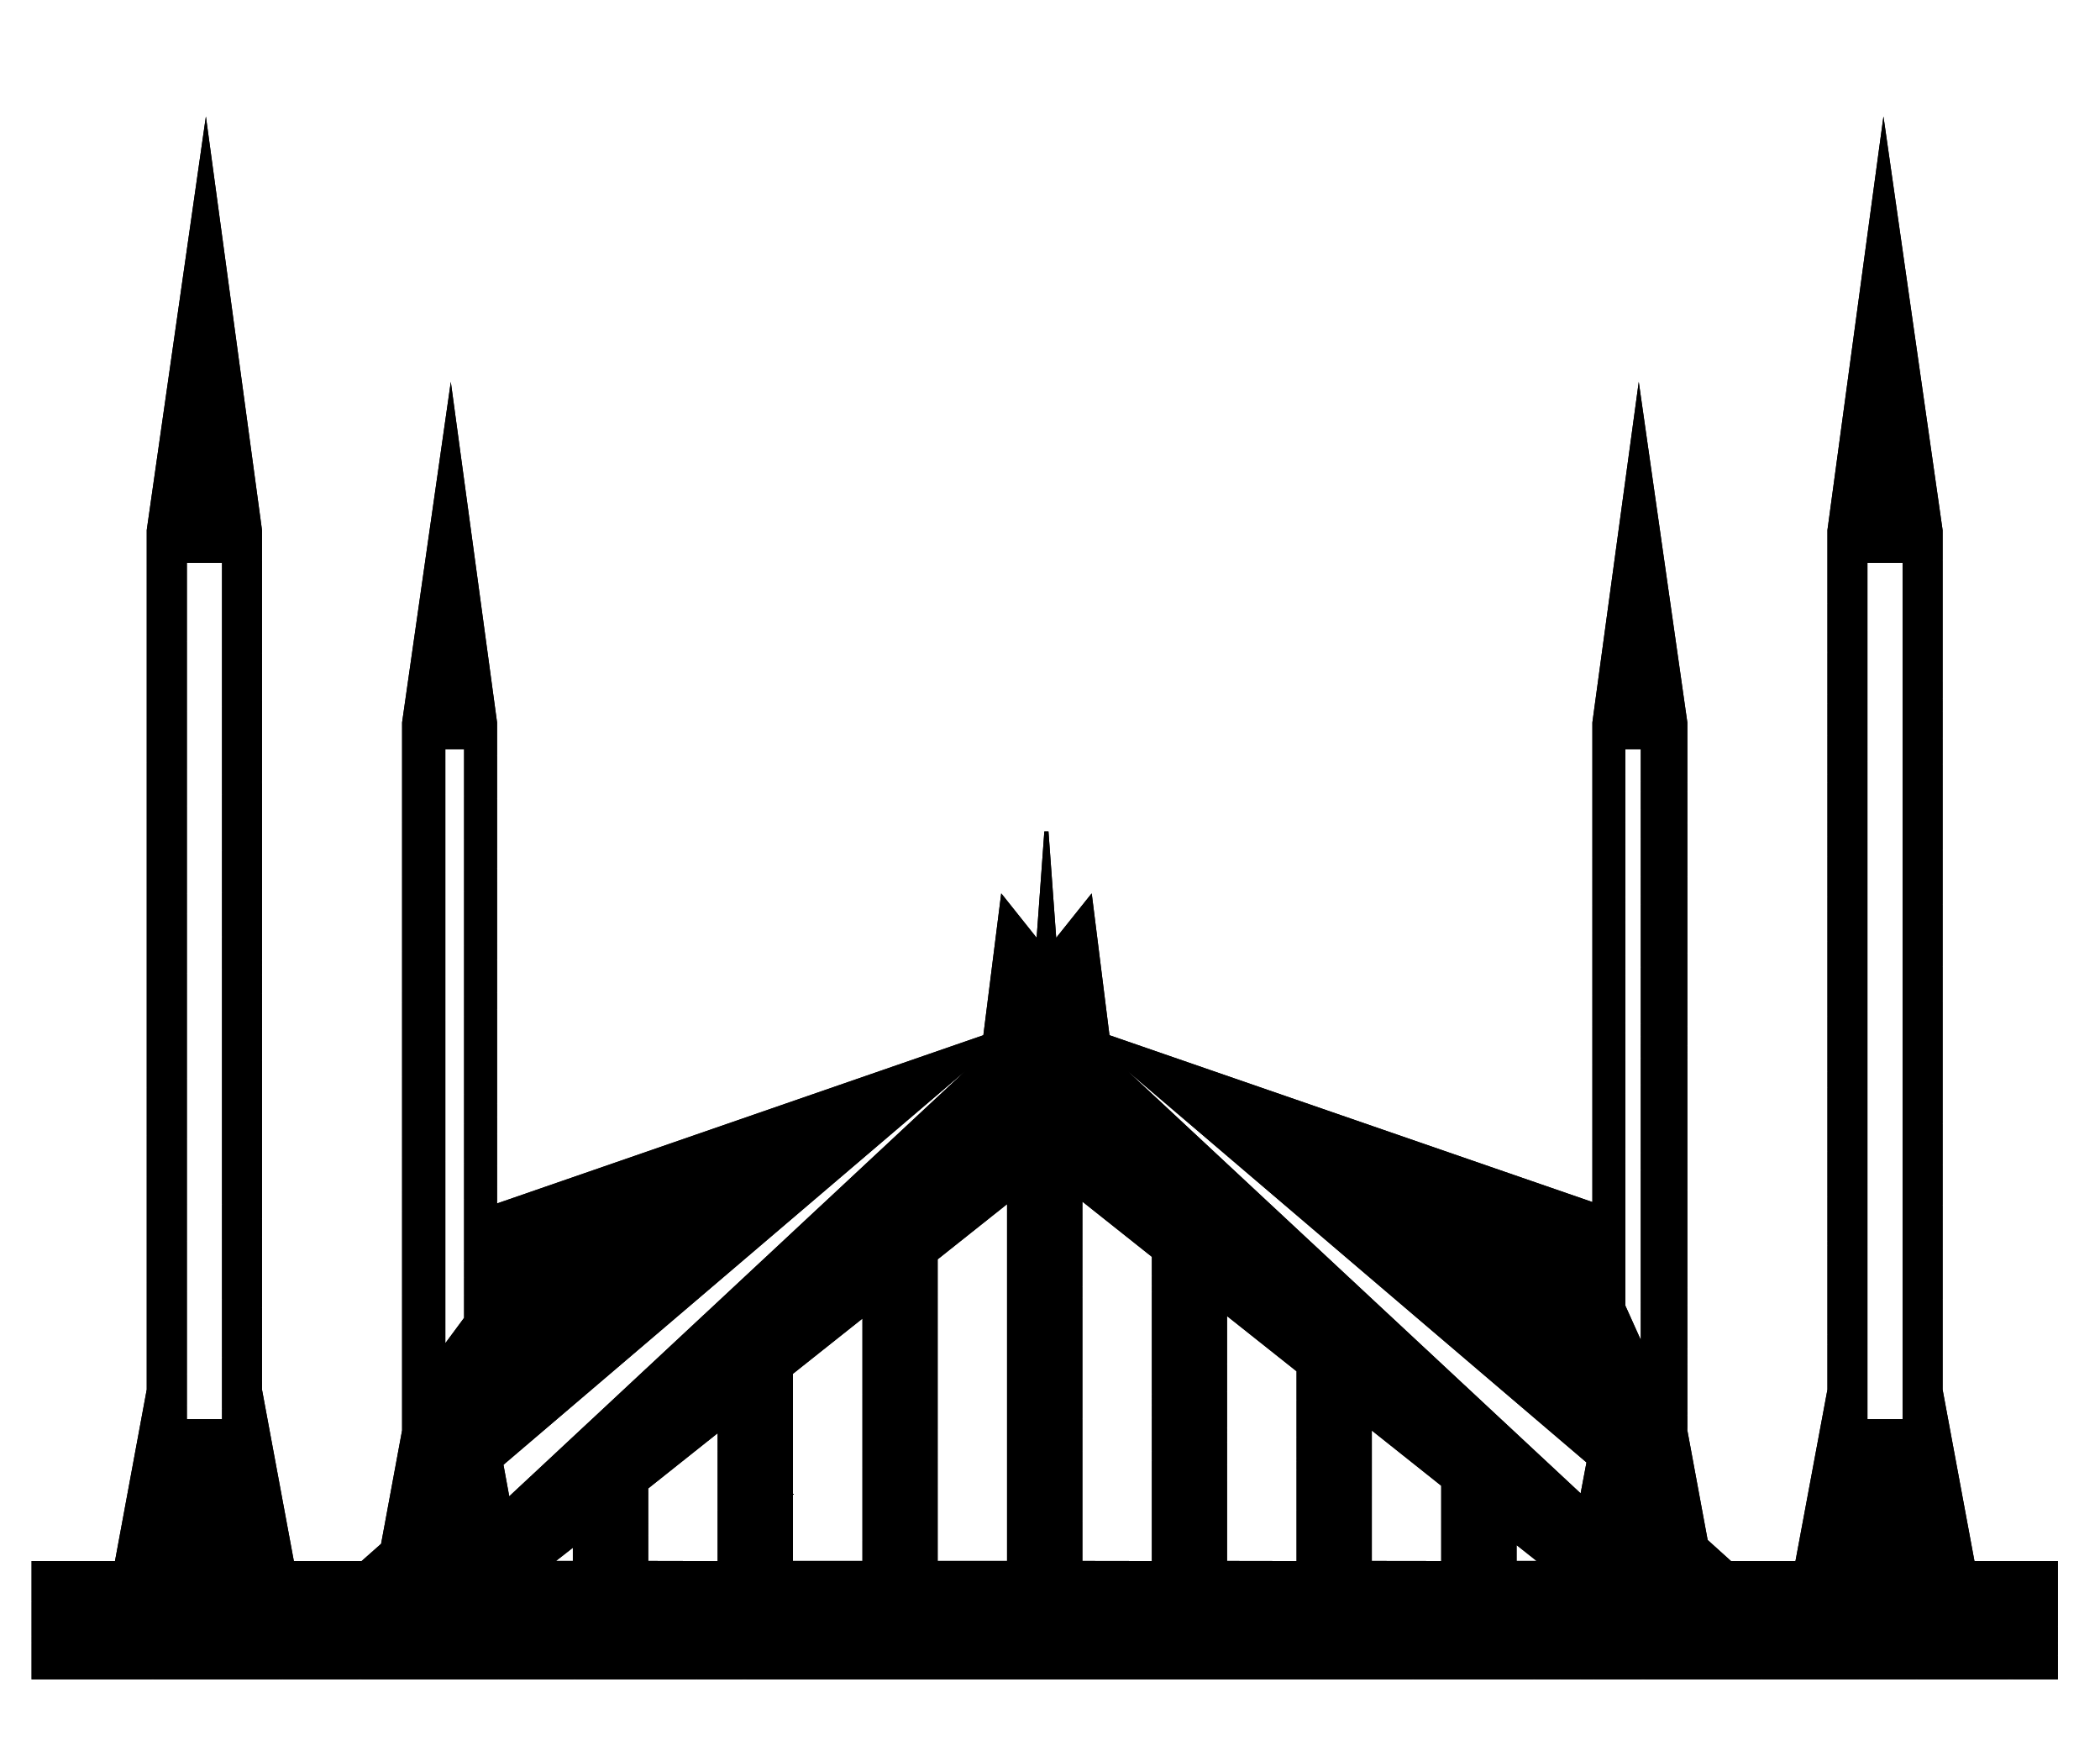 <svg xmlns="http://www.w3.org/2000/svg" xmlns:xlink="http://www.w3.org/1999/xlink" viewBox="0 0 2031.54 1703.38"><defs><style>.cls-1{clip-path:url(#clip-path);}.cls-2{fill-rule:evenodd;}</style><clipPath id="clip-path" transform="translate(30.56 112.62)"><path d="M1879.52,1397.23l-30.81-165.86V400.05L1791.49,0l-54.18,400.05v831.32l-30.93,165.86H1644l-22.59-20.41-19.63-106V586.13l-47-329.39-44.87,329.39V1050L1042.73,888.64l-17.18-137.22-34.35,43-7.47-102.86h-4l-7.46,102.86-34.25-43L920.74,888.64,450.3,1051.35V586.13L405.55,256.74,358.43,586.13v684.69l-20.31,109.74-18.85,16.67H253.71l-30.82-165.86V400.05L168.62,0,111.4,400.05v831.32L80.68,1397.23H0v114.45H1960.22V1397.23ZM184.22,1260h-34V431.66h34Zm234.18-98-18.15,24.54V612.05H418.4Zm38.08,142.12L903.55,923,462.08,1334.61Zm50.85,93,16.29-12.75v12.75Zm89.21,0V1327l67.14-53.41v123.68Zm140,0v-181l67.23-53.4v234.38Zm140,0v-291.7l67.14-53.37v345.07Zm140,0V1049.59l67.22,53.41v294.23Zm139.94,0V1160.31l67.25,53.39v183.53Zm140.06,0V1271l67.13,53.39v72.82Zm140.06,0v-15.31l19.33,15.31Zm61.94-65.36L1059.89,923l444.31,378.85Zm58.2-148.4-14.93-33.17V612.05h14.93ZM1810,1260H1776V431.66H1810Z"></path></clipPath></defs><g id="Layer_2" data-name="Layer 2"><g id="_203" data-name="203"><path d="M1879.52,1397.23l-30.81-165.86V400.05L1791.49,0l-54.18,400.05v831.32l-30.93,165.86H1644l-22.59-20.41-19.63-106V586.13l-47-329.39-44.87,329.39V1050L1042.73,888.64l-17.18-137.22-34.35,43-7.47-102.86h-4l-7.46,102.86-34.25-43L920.74,888.64,450.3,1051.35V586.13L405.55,256.74,358.43,586.13v684.69l-20.31,109.74-18.85,16.67H253.71l-30.82-165.86V400.05L168.62,0,111.4,400.05v831.32L80.68,1397.23H0v114.45H1960.22V1397.23ZM184.22,1260h-34V431.66h34Zm234.18-98-18.15,24.54V612.05H418.4Zm38.08,142.12L903.55,923,462.08,1334.61Zm50.85,93,16.29-12.75v12.75Zm89.21,0V1327l67.14-53.41v123.68Zm140,0v-181l67.23-53.4v234.38Zm140,0v-291.7l67.14-53.37v345.07Zm140,0V1049.59l67.22,53.41v294.23Zm139.94,0V1160.31l67.25,53.39v183.53Zm140.06,0V1271l67.13,53.39v72.82Zm140.06,0v-15.31l19.33,15.31Zm61.94-65.36L1059.89,923l444.31,378.85Zm58.2-148.4-14.93-33.17V612.05h14.93ZM1810,1260H1776V431.66H1810Z" transform="translate(30.56 112.62)"></path><g class="cls-1"><polygon class="cls-2" points="1571.26 1703.38 1833.09 1703.38 1629.43 1673.45 1571.26 1703.38"></polygon><polygon class="cls-2" points="1833.09 1703.38 2031.54 1703.38 2010.34 1683.44 1833.09 1703.38"></polygon><polygon class="cls-2" points="1309.4 1703.38 1396.68 1703.38 1333.2 1663.5 1309.4 1703.38"></polygon><polygon class="cls-2" points="1309.4 1703.38 1333.2 1663.5 1312.01 1653.52 1309.4 1703.38"></polygon><polygon class="cls-2" points="523.79 1703.38 785.63 1703.38 655.96 1653.52 523.79 1703.38"></polygon><polygon class="cls-2" points="785.63 1703.38 782.93 1693.43 655.96 1653.52 785.63 1703.38"></polygon><polygon class="cls-2" points="261.84 1703.38 523.79 1703.38 486.69 1643.53 261.84 1703.38"></polygon><polygon class="cls-2" points="1629.43 1673.45 1833.09 1703.38 1714.12 1643.53 1629.43 1673.45"></polygon><polygon class="cls-2" points="1833.09 1703.38 1798.7 1643.53 1714.12 1643.53 1833.09 1703.38"></polygon><polygon class="cls-2" points="785.63 1703.38 1047.46 1703.38 782.93 1693.43 785.63 1703.38"></polygon><polygon class="cls-2" points="655.96 1653.52 782.93 1693.43 719.44 1623.59 655.96 1653.52"></polygon><polygon class="cls-2" points="0 1703.38 232.75 1703.38 148.07 1623.59 0 1703.38"></polygon><polygon class="cls-2" points="1833.09 1703.38 2010.34 1683.44 1946.87 1623.59 1833.09 1703.38"></polygon><polygon class="cls-2" points="1798.7 1643.53 1833.09 1703.38 1946.87 1623.59 1798.7 1643.53"></polygon><polygon class="cls-2" points="523.79 1703.38 655.96 1653.52 486.69 1643.53 523.79 1703.38"></polygon><polygon class="cls-2" points="1798.7 1643.53 1946.87 1623.59 1883.38 1613.6 1798.7 1643.53"></polygon><polygon class="cls-2" points="232.75 1703.38 261.84 1703.38 275.04 1613.6 232.75 1703.38"></polygon><polygon class="cls-2" points="148.07 1623.59 232.75 1703.38 275.04 1613.6 148.07 1623.59"></polygon><polygon class="cls-2" points="261.84 1703.38 486.69 1643.53 275.04 1613.6 261.84 1703.38"></polygon><polygon class="cls-2" points="1396.68 1703.38 1571.26 1703.38 1523.66 1613.6 1396.68 1703.38"></polygon><polygon class="cls-2" points="1333.2 1663.5 1396.68 1703.38 1523.66 1613.6 1333.2 1663.5"></polygon><polygon class="cls-2" points="1571.26 1703.38 1629.43 1673.45 1523.66 1613.6 1571.26 1703.38"></polygon><polygon class="cls-2" points="1047.46 1703.38 1309.4 1703.38 1312.01 1653.52 1047.46 1703.38"></polygon><polygon class="cls-2" points="1946.87 1623.59 2010.34 1683.44 2031.54 1579.95 1946.87 1623.59"></polygon><polygon class="cls-2" points="0 1703.38 148.07 1623.59 0 1579.95 0 1703.38"></polygon><polygon class="cls-2" points="148.07 1623.59 275.04 1613.6 148.07 1593.65 148.07 1623.59"></polygon><polygon class="cls-2" points="1629.43 1673.45 1714.12 1643.53 1523.66 1613.6 1629.43 1673.45"></polygon><polygon class="cls-2" points="1312.01 1653.52 1333.2 1663.5 1460.17 1573.71 1312.01 1653.52"></polygon><polygon class="cls-2" points="1333.2 1663.5 1523.66 1613.6 1460.17 1573.71 1333.2 1663.5"></polygon><polygon class="cls-2" points="698.34 1583.67 719.44 1623.59 719.44 1573.71 698.34 1583.67"></polygon><polygon class="cls-2" points="148.07 1623.59 148.07 1593.65 0 1579.95 148.07 1623.59"></polygon><polygon class="cls-2" points="655.96 1653.52 719.44 1623.59 698.34 1583.67 655.96 1653.52"></polygon><polygon class="cls-2" points="1714.12 1643.53 1798.7 1643.53 1798.7 1563.73 1714.12 1643.53"></polygon><polygon class="cls-2" points="1798.7 1643.53 1883.38 1613.6 1798.7 1563.73 1798.7 1643.53"></polygon><polygon class="cls-2" points="148.07 1593.65 275.04 1613.6 275.04 1573.71 148.07 1593.65"></polygon><polygon class="cls-2" points="1047.46 1703.38 1312.01 1653.52 1163.84 1553.75 1047.46 1703.38"></polygon><polygon class="cls-2" points="275.04 1613.6 486.69 1643.53 465.5 1553.75 275.04 1613.6"></polygon><polygon class="cls-2" points="1460.17 1573.71 1523.66 1613.6 1502.46 1553.75 1460.17 1573.71"></polygon><polygon class="cls-2" points="486.69 1643.53 655.96 1653.52 698.34 1583.67 486.69 1643.53"></polygon><polygon class="cls-2" points="1798.7 1563.73 1883.38 1613.6 1819.89 1543.8 1798.7 1563.73"></polygon><polygon class="cls-2" points="275.04 1573.71 275.04 1613.6 465.5 1553.75 275.04 1573.71"></polygon><polygon class="cls-2" points="486.69 1643.53 698.34 1583.67 465.5 1553.75 486.69 1643.53"></polygon><polygon class="cls-2" points="0 1579.95 148.07 1593.65 0 1563.73 0 1579.95"></polygon><polygon class="cls-2" points="1883.38 1613.6 1946.87 1623.59 2031.54 1579.95 1883.38 1613.6"></polygon><polygon class="cls-2" points="2010.34 1683.44 2031.54 1703.38 2031.54 1579.95 2010.34 1683.44"></polygon><polygon class="cls-2" points="782.93 1693.43 1047.46 1703.38 719.44 1623.59 782.93 1693.43"></polygon><polygon class="cls-2" points="1460.17 1573.71 1502.46 1553.75 1460.17 1523.81 1460.17 1573.71"></polygon><polygon class="cls-2" points="1798.7 1563.73 1714.12 1513.87 1650.63 1513.87 1798.7 1563.73"></polygon><polygon class="cls-2" points="1502.46 1553.75 1523.66 1613.6 1650.63 1513.87 1502.46 1553.75"></polygon><polygon class="cls-2" points="1523.66 1613.6 1714.12 1643.53 1650.63 1513.87 1523.66 1613.6"></polygon><polygon class="cls-2" points="1714.12 1643.53 1798.7 1563.73 1650.63 1513.87 1714.12 1643.53"></polygon><polygon class="cls-2" points="0 1563.73 148.07 1593.65 105.79 1513.87 0 1563.73"></polygon><polygon class="cls-2" points="1798.7 1563.73 1819.89 1543.8 1714.12 1513.87 1798.7 1563.73"></polygon><polygon class="cls-2" points="1883.38 1613.6 2031.54 1579.95 1819.89 1543.8 1883.38 1613.6"></polygon><polygon class="cls-2" points="1312.01 1653.52 1460.17 1573.71 1163.84 1553.75 1312.01 1653.52"></polygon><polygon class="cls-2" points="698.34 1583.67 719.44 1573.71 613.66 1503.87 698.34 1583.67"></polygon><polygon class="cls-2" points="465.5 1553.75 698.34 1583.67 613.66 1503.87 465.5 1553.75"></polygon><polygon class="cls-2" points="148.07 1593.65 275.04 1573.71 105.79 1513.87 148.07 1593.65"></polygon><polygon class="cls-2" points="1163.84 1553.75 1460.17 1573.71 1333.2 1493.88 1163.84 1553.75"></polygon><polygon class="cls-2" points="1460.17 1573.71 1460.17 1523.81 1333.2 1493.88 1460.17 1573.71"></polygon><polygon class="cls-2" points="719.44 1623.59 1047.46 1703.38 1163.84 1553.75 719.44 1623.59"></polygon><polygon class="cls-2" points="719.44 1573.71 719.44 1623.59 1163.84 1553.75 719.44 1573.71"></polygon><polygon class="cls-2" points="1460.17 1523.81 1502.46 1553.75 1650.63 1513.87 1460.17 1523.81"></polygon><polygon class="cls-2" points="105.79 1513.87 275.04 1573.71 253.95 1463.96 105.79 1513.87"></polygon><polygon class="cls-2" points="1819.89 1543.8 2031.54 1579.95 2031.54 1456.51 1819.89 1543.8"></polygon><polygon class="cls-2" points="0 1563.73 105.79 1513.87 0 1456.51 0 1563.73"></polygon><polygon class="cls-2" points="275.04 1573.71 465.5 1553.75 253.95 1463.96 275.04 1573.71"></polygon><polygon class="cls-2" points="613.66 1503.87 719.44 1573.71 634.86 1473.95 613.66 1503.87"></polygon><polygon class="cls-2" points="1819.89 1543.8 2031.54 1456.51 1946.87 1434.03 1819.89 1543.8"></polygon><polygon class="cls-2" points="1290.81 1424.09 1333.2 1493.88 1333.2 1424.09 1290.81 1424.09"></polygon><polygon class="cls-2" points="275.04 1434.03 253.95 1463.96 317.43 1424.09 275.04 1434.03"></polygon><polygon class="cls-2" points="1163.84 1553.75 1333.2 1493.88 1142.74 1414.1 1163.84 1553.75"></polygon><polygon class="cls-2" points="1333.2 1493.88 1290.81 1424.09 1142.74 1414.1 1333.2 1493.88"></polygon><polygon class="cls-2" points="253.95 1463.96 465.5 1553.75 317.43 1424.09 253.95 1463.96"></polygon><polygon class="cls-2" points="1714.12 1513.87 1819.89 1543.8 1946.87 1434.03 1714.12 1513.87"></polygon><polygon class="cls-2" points="1946.87 1434.03 2031.54 1456.51 1989.16 1404.11 1946.87 1434.03"></polygon><polygon class="cls-2" points="719.44 1573.71 1163.84 1553.75 952.29 1404.11 719.44 1573.71"></polygon><polygon class="cls-2" points="1163.84 1553.75 1142.74 1414.1 952.29 1404.11 1163.84 1553.75"></polygon><polygon class="cls-2" points="317.43 1424.09 465.5 1553.75 338.53 1414.1 317.43 1424.09"></polygon><polygon class="cls-2" points="105.79 1513.87 253.95 1463.96 0 1456.51 105.79 1513.87"></polygon><polygon class="cls-2" points="1946.87 1434.03 1989.16 1404.11 1946.87 1394.15 1946.87 1434.03"></polygon><polygon class="cls-2" points="1142.74 1414.1 1290.81 1424.09 1185.04 1394.15 1142.74 1414.1"></polygon><polygon class="cls-2" points="1142.74 1404.11 1142.74 1414.1 1185.04 1394.15 1142.74 1404.11"></polygon><polygon class="cls-2" points="634.86 1473.95 719.44 1573.71 952.29 1404.11 634.86 1473.95"></polygon><polygon class="cls-2" points="465.5 1553.75 613.66 1503.87 338.53 1414.1 465.5 1553.75"></polygon><polygon class="cls-2" points="613.66 1503.87 634.86 1473.95 338.53 1414.1 613.66 1503.87"></polygon><polygon class="cls-2" points="1333.2 1493.88 1460.17 1523.81 1333.2 1424.09 1333.2 1493.88"></polygon><polygon class="cls-2" points="1333.2 1424.09 1460.17 1523.81 1396.68 1384.17 1333.2 1424.09"></polygon><polygon class="cls-2" points="1142.74 1404.11 1185.04 1394.15 1185.04 1384.17 1142.74 1404.11"></polygon><polygon class="cls-2" points="338.53 1414.1 634.86 1444.02 380.92 1394.15 338.53 1414.1"></polygon><polygon class="cls-2" points="634.86 1444.02 613.66 1404.11 380.92 1394.15 634.86 1444.02"></polygon><polygon class="cls-2" points="634.86 1444.02 634.86 1473.95 952.29 1404.11 634.86 1444.02"></polygon><polygon class="cls-2" points="634.86 1473.95 634.86 1444.02 338.53 1414.1 634.86 1473.95"></polygon><polygon class="cls-2" points="1650.63 1513.87 1714.12 1513.87 1629.43 1364.23 1650.63 1513.87"></polygon><polygon class="cls-2" points="275.04 1434.03 317.43 1424.09 232.75 1364.23 275.04 1434.03"></polygon><polygon class="cls-2" points="317.43 1424.09 338.53 1414.1 232.75 1364.23 317.43 1424.09"></polygon><polygon class="cls-2" points="1460.17 1523.81 1650.63 1513.87 1396.68 1384.17 1460.17 1523.81"></polygon><polygon class="cls-2" points="1142.74 1414.1 1142.74 1404.11 952.29 1404.11 1142.74 1414.1"></polygon><polygon class="cls-2" points="0 1456.51 253.95 1463.96 275.04 1434.03 0 1456.51"></polygon><polygon class="cls-2" points="0 1456.51 275.04 1434.03 126.97 1354.23 0 1456.51"></polygon><polygon class="cls-2" points="275.04 1434.03 232.75 1364.23 126.97 1354.23 275.04 1434.03"></polygon><polygon class="cls-2" points="952.29 1404.11 1142.74 1404.11 1100.36 1354.24 952.29 1404.11"></polygon><polygon class="cls-2" points="1142.74 1404.11 1185.04 1384.17 1100.36 1354.24 1142.74 1404.11"></polygon><polygon class="cls-2" points="1396.68 1384.17 1650.63 1513.87 1629.43 1364.23 1396.68 1384.17"></polygon><polygon class="cls-2" points="1290.81 1424.09 1333.2 1424.09 1396.68 1384.17 1290.81 1424.09"></polygon><polygon class="cls-2" points="1185.04 1394.15 1290.81 1424.09 1185.04 1384.17 1185.04 1394.15"></polygon><polygon class="cls-2" points="1714.12 1513.87 1946.87 1434.03 1629.43 1364.23 1714.12 1513.87"></polygon><polygon class="cls-2" points="338.53 1414.1 380.92 1394.15 232.75 1364.23 338.53 1414.1"></polygon><polygon class="cls-2" points="0 1456.51 126.97 1354.23 0 1333.03 0 1456.51"></polygon><polygon class="cls-2" points="1946.87 1394.15 1989.16 1404.11 2031.54 1333.03 1946.87 1394.15"></polygon><polygon class="cls-2" points="1100.36 1354.24 1185.04 1384.17 1206.23 1344.25 1100.36 1354.24"></polygon><polygon class="cls-2" points="1185.04 1384.17 1290.81 1424.09 1206.23 1344.25 1185.04 1384.17"></polygon><polygon class="cls-2" points="1946.87 1434.03 1946.87 1394.15 1629.43 1364.23 1946.87 1434.03"></polygon><polygon class="cls-2" points="613.66 1404.11 634.86 1444.02 952.29 1404.11 613.66 1404.11"></polygon><polygon class="cls-2" points="1290.81 1424.09 1396.68 1384.17 1206.23 1344.25 1290.81 1424.09"></polygon><polygon class="cls-2" points="613.66 1404.11 952.29 1404.11 761.83 1314.32 613.66 1404.11"></polygon><polygon class="cls-2" points="1396.68 1384.17 1629.43 1364.23 1608.24 1324.31 1396.68 1384.17"></polygon><polygon class="cls-2" points="613.66 1404.11 761.83 1314.32 655.96 1294.38 613.66 1404.11"></polygon><polygon class="cls-2" points="1629.43 1364.23 1946.87 1394.15 1756.4 1294.38 1629.43 1364.23"></polygon><polygon class="cls-2" points="1608.24 1324.31 1629.43 1364.23 1756.4 1294.38 1608.24 1324.31"></polygon><polygon class="cls-2" points="1989.16 1404.11 2031.54 1456.51 2031.54 1333.03 1989.16 1404.11"></polygon><polygon class="cls-2" points="380.92 1394.15 613.66 1404.11 550.18 1284.39 380.92 1394.15"></polygon><polygon class="cls-2" points="613.66 1404.11 655.96 1294.38 550.18 1284.39 613.66 1404.11"></polygon><polygon class="cls-2" points="655.96 1294.38 761.83 1314.32 719.44 1284.39 655.96 1294.38"></polygon><polygon class="cls-2" points="1206.23 1344.25 1396.68 1384.17 1248.52 1294.38 1206.23 1344.25"></polygon><polygon class="cls-2" points="952.29 1404.11 1100.36 1354.24 952.29 1274.44 952.29 1404.11"></polygon><polygon class="cls-2" points="761.83 1314.32 952.29 1404.11 952.29 1274.44 761.83 1314.32"></polygon><polygon class="cls-2" points="232.75 1364.23 380.92 1394.15 296.23 1274.44 232.75 1364.23"></polygon><polygon class="cls-2" points="1608.24 1324.31 1756.4 1294.38 1714.12 1264.45 1608.24 1324.31"></polygon><polygon class="cls-2" points="1396.68 1384.17 1608.24 1324.31 1544.76 1274.44 1396.68 1384.17"></polygon><polygon class="cls-2" points="1946.87 1394.15 2031.54 1333.03 1756.4 1294.38 1946.87 1394.15"></polygon><polygon class="cls-2" points="1608.24 1324.31 1714.12 1264.45 1692.92 1254.47 1608.24 1324.31"></polygon><polygon class="cls-2" points="550.18 1284.39 655.96 1294.38 550.18 1274.44 550.18 1284.39"></polygon><polygon class="cls-2" points="126.97 1354.23 232.75 1364.23 296.23 1274.44 126.97 1354.23"></polygon><polygon class="cls-2" points="380.92 1394.15 550.18 1284.39 296.23 1274.44 380.92 1394.15"></polygon><polygon class="cls-2" points="1100.36 1354.24 1206.23 1344.25 1248.52 1294.38 1100.36 1354.24"></polygon><polygon class="cls-2" points="1100.36 1354.24 1248.52 1294.38 1100.36 1244.52 1100.36 1354.24"></polygon><polygon class="cls-2" points="952.29 1274.44 1100.36 1354.24 1100.36 1244.52 952.29 1274.44"></polygon><polygon class="cls-2" points="296.23 1274.44 550.18 1284.39 423.21 1244.52 296.23 1274.44"></polygon><polygon class="cls-2" points="550.18 1284.39 550.18 1274.44 423.21 1244.52 550.18 1284.39"></polygon><polygon class="cls-2" points="1544.76 1274.44 1608.24 1324.31 1692.92 1254.47 1544.76 1274.44"></polygon><polygon class="cls-2" points="1248.52 1294.38 1544.76 1274.44 1333.2 1234.53 1248.52 1294.38"></polygon><polygon class="cls-2" points="719.44 1284.39 761.83 1314.32 931.09 1244.52 719.44 1284.39"></polygon><polygon class="cls-2" points="761.83 1314.32 952.29 1274.44 931.09 1244.52 761.83 1314.32"></polygon><polygon class="cls-2" points="1248.52 1294.38 1396.68 1384.17 1544.76 1274.44 1248.52 1294.38"></polygon><polygon class="cls-2" points="931.09 1244.52 952.29 1274.44 1100.36 1244.52 931.09 1244.52"></polygon><polygon class="cls-2" points="1692.92 1254.47 1714.12 1264.45 1756.4 1204.61 1692.92 1254.47"></polygon><polygon class="cls-2" points="296.23 1274.44 423.21 1244.52 296.23 1194.61 296.23 1274.44"></polygon><polygon class="cls-2" points="1714.12 1264.45 1756.4 1294.38 1756.4 1204.61 1714.12 1264.45"></polygon><polygon class="cls-2" points="1756.4 1294.38 2031.54 1333.03 2031.54 1209.6 1756.4 1294.38"></polygon><polygon class="cls-2" points="0 1333.03 126.97 1354.23 0 1209.6 0 1333.03"></polygon><polygon class="cls-2" points="126.97 1354.23 296.23 1274.44 0 1209.6 126.97 1354.23"></polygon><polygon class="cls-2" points="1100.36 1244.52 1248.52 1294.38 1333.2 1234.53 1100.36 1244.52"></polygon><polygon class="cls-2" points="655.96 1294.38 719.44 1284.39 592.47 1184.66 655.96 1294.38"></polygon><polygon class="cls-2" points="550.18 1274.44 655.96 1294.38 592.47 1184.66 550.18 1274.44"></polygon><polygon class="cls-2" points="1756.4 1204.61 2031.54 1209.6 1841.08 1174.68 1756.4 1204.61"></polygon><polygon class="cls-2" points="423.21 1244.52 550.18 1274.44 592.47 1184.66 423.21 1244.52"></polygon><polygon class="cls-2" points="1756.4 1294.38 2031.54 1209.6 1756.4 1204.61 1756.4 1294.38"></polygon><polygon class="cls-2" points="1841.08 1174.68 2031.54 1209.6 1883.37 1164.69 1841.08 1174.68"></polygon><polygon class="cls-2" points="423.21 1244.52 592.47 1184.66 507.89 1164.69 423.21 1244.52"></polygon><polygon class="cls-2" points="719.44 1284.39 931.09 1244.52 909.89 1184.66 719.44 1284.39"></polygon><polygon class="cls-2" points="0 1209.6 296.23 1274.44 296.23 1194.61 0 1209.6"></polygon><polygon class="cls-2" points="296.23 1194.61 423.21 1244.52 380.92 1154.74 296.23 1194.61"></polygon><polygon class="cls-2" points="423.21 1244.52 507.89 1164.69 380.92 1154.74 423.21 1244.52"></polygon><polygon class="cls-2" points="931.09 1244.52 1100.36 1244.52 909.89 1184.66 931.09 1244.52"></polygon><polygon class="cls-2" points="719.44 1284.39 909.89 1184.66 719.44 1144.74 719.44 1284.39"></polygon><polygon class="cls-2" points="592.47 1184.66 719.44 1284.39 719.44 1144.74 592.47 1184.66"></polygon><polygon class="cls-2" points="634.86 1154.74 592.47 1184.66 719.44 1144.74 634.86 1154.74"></polygon><polygon class="cls-2" points="1100.36 1244.52 1333.2 1234.53 1248.52 1134.76 1100.36 1244.52"></polygon><polygon class="cls-2" points="507.89 1164.69 592.47 1184.66 592.47 1134.76 507.89 1164.69"></polygon><polygon class="cls-2" points="592.47 1184.66 634.86 1154.74 592.47 1134.76 592.47 1184.66"></polygon><polygon class="cls-2" points="380.92 1154.74 507.89 1164.69 444.4 1124.81 380.92 1154.74"></polygon><polygon class="cls-2" points="296.23 1194.61 380.92 1154.74 338.53 1114.82 296.23 1194.61"></polygon><polygon class="cls-2" points="338.53 1114.82 444.4 1124.81 359.72 1104.84 338.53 1114.82"></polygon><polygon class="cls-2" points="380.92 1154.74 444.4 1124.81 338.53 1114.82 380.92 1154.74"></polygon><polygon class="cls-2" points="1544.76 1274.44 1692.92 1254.47 1756.4 1204.61 1544.76 1274.44"></polygon><polygon class="cls-2" points="1333.2 1234.53 1544.76 1274.44 1502.46 1094.88 1333.2 1234.53"></polygon><polygon class="cls-2" points="1544.76 1274.44 1756.4 1204.61 1502.46 1094.88 1544.76 1274.44"></polygon><polygon class="cls-2" points="507.89 1164.69 592.47 1134.76 444.4 1124.81 507.89 1164.69"></polygon><polygon class="cls-2" points="634.86 1154.74 719.44 1144.74 592.47 1134.76 634.86 1154.74"></polygon><polygon class="cls-2" points="1883.37 1164.69 2031.54 1209.6 2031.54 1086.16 1883.37 1164.69"></polygon><polygon class="cls-2" points="1904.57 1094.88 1883.37 1164.69 2031.54 1086.16 1904.57 1094.88"></polygon><polygon class="cls-2" points="1248.52 1134.76 1333.2 1234.53 1502.46 1094.88 1248.52 1134.76"></polygon><polygon class="cls-2" points="909.89 1184.66 1100.36 1244.52 1248.52 1134.76 909.89 1184.66"></polygon><polygon class="cls-2" points="444.4 1124.81 592.47 1134.76 507.89 1074.9 444.4 1124.81"></polygon><polygon class="cls-2" points="1841.08 1174.68 1883.37 1164.69 1904.57 1094.88 1841.08 1174.68"></polygon><polygon class="cls-2" points="1904.57 1094.88 2031.54 1086.16 1968.06 1064.96 1904.57 1094.88"></polygon><polygon class="cls-2" points="592.47 1134.76 719.44 1144.74 740.63 1074.9 592.47 1134.76"></polygon><polygon class="cls-2" points="0 1209.6 296.23 1194.61 0 1086.16 0 1209.6"></polygon><polygon class="cls-2" points="1248.52 1134.76 1502.46 1094.88 1438.98 1054.96 1248.52 1134.76"></polygon><polygon class="cls-2" points="359.72 1104.84 444.4 1124.81 507.89 1074.9 359.72 1104.84"></polygon><polygon class="cls-2" points="719.44 1144.74 909.89 1184.66 740.63 1074.9 719.44 1144.74"></polygon><polygon class="cls-2" points="296.23 1194.61 338.53 1114.82 0 1086.16 296.23 1194.61"></polygon><polygon class="cls-2" points="592.47 1134.76 740.63 1074.9 592.47 1044.97 592.47 1134.76"></polygon><polygon class="cls-2" points="507.89 1074.9 592.47 1134.76 592.47 1044.97 507.89 1074.9"></polygon><polygon class="cls-2" points="1248.52 1134.76 1227.33 1054.96 1163.84 1035.03 1248.52 1134.76"></polygon><polygon class="cls-2" points="1015.76 1035.03 1248.52 1134.76 1163.84 1035.03 1015.76 1035.03"></polygon><polygon class="cls-2" points="909.89 1184.66 1248.52 1134.76 1015.76 1035.03 909.89 1184.66"></polygon><polygon class="cls-2" points="740.63 1074.9 909.89 1184.66 1015.76 1035.03 740.63 1074.9"></polygon><polygon class="cls-2" points="1227.33 1054.96 1438.98 1054.96 1269.72 1035.03 1227.33 1054.96"></polygon><polygon class="cls-2" points="1438.98 1054.96 1502.46 1094.88 1502.46 1035.03 1438.98 1054.96"></polygon><polygon class="cls-2" points="1248.52 1134.76 1438.98 1054.96 1227.33 1054.96 1248.52 1134.76"></polygon><polygon class="cls-2" points="1756.4 1204.61 1841.08 1174.68 1502.46 1094.88 1756.4 1204.61"></polygon><polygon class="cls-2" points="338.53 1114.82 359.72 1104.84 296.23 1015.04 338.53 1114.82"></polygon><polygon class="cls-2" points="1502.46 1035.03 1502.46 1094.88 1650.63 1015.04 1502.46 1035.03"></polygon><polygon class="cls-2" points="1502.46 1094.88 1841.08 1174.68 1650.63 1015.04 1502.46 1094.88"></polygon><polygon class="cls-2" points="1841.08 1174.68 1904.57 1094.88 1650.63 1015.04 1841.08 1174.68"></polygon><polygon class="cls-2" points="1227.33 1054.96 1269.72 1035.03 1163.84 1035.03 1227.33 1054.96"></polygon><polygon class="cls-2" points="1163.84 1035.03 1269.72 1035.03 1185.04 995.11 1163.84 1035.03"></polygon><polygon class="cls-2" points="359.72 1104.84 507.89 1074.9 296.23 1015.04 359.72 1104.84"></polygon><polygon class="cls-2" points="0 1086.16 338.53 1114.82 296.23 1015.04 0 1086.16"></polygon><polygon class="cls-2" points="507.89 1074.9 592.47 1044.97 486.69 975.16 507.89 1074.9"></polygon><polygon class="cls-2" points="296.23 1015.04 507.89 1074.9 486.69 975.16 296.23 1015.04"></polygon><polygon class="cls-2" points="1502.46 1035.03 1650.63 1015.04 1502.46 985.12 1502.46 1035.03"></polygon><polygon class="cls-2" points="740.63 1074.9 1015.76 1035.03 994.58 1005.1 740.63 1074.9"></polygon><polygon class="cls-2" points="740.63 1074.9 994.58 1005.1 867.61 965.18 740.63 1074.9"></polygon><polygon class="cls-2" points="1438.98 1054.96 1502.46 1035.03 1502.46 985.12 1438.98 1054.96"></polygon><polygon class="cls-2" points="1650.63 1015.04 1904.57 1094.88 1671.73 995.11 1650.63 1015.04"></polygon><polygon class="cls-2" points="1968.06 1064.96 2031.54 1086.16 2031.54 962.68 1968.06 1064.96"></polygon><polygon class="cls-2" points="1904.57 1094.88 1968.06 1064.96 1904.57 965.18 1904.57 1094.88"></polygon><polygon class="cls-2" points="1269.72 1035.03 1438.98 1054.96 1333.2 965.18 1269.72 1035.03"></polygon><polygon class="cls-2" points="296.23 1015.04 486.69 975.16 338.53 975.16 296.23 1015.04"></polygon><polygon class="cls-2" points="994.58 1005.1 1163.84 1035.03 1185.04 995.11 994.58 1005.1"></polygon><polygon class="cls-2" points="1015.76 1035.03 1163.84 1035.03 994.58 1005.1 1015.76 1035.03"></polygon><polygon class="cls-2" points="486.69 975.16 592.47 1044.97 528.99 955.19 486.69 975.16"></polygon><polygon class="cls-2" points="1904.57 965.18 1968.06 1064.96 2031.54 962.68 1904.57 965.18"></polygon><polygon class="cls-2" points="1671.73 995.11 1904.57 1094.88 1904.57 965.18 1671.73 995.11"></polygon><polygon class="cls-2" points="1185.04 995.11 1269.72 1035.03 1333.2 965.18 1185.04 995.11"></polygon><polygon class="cls-2" points="1438.98 1054.96 1502.46 985.12 1333.2 965.18 1438.98 1054.96"></polygon><polygon class="cls-2" points="1650.63 1015.04 1671.73 995.11 1502.46 985.12 1650.63 1015.04"></polygon><polygon class="cls-2" points="0 1086.16 296.23 1015.04 148.07 945.25 0 1086.16"></polygon><polygon class="cls-2" points="0 962.68 0 1086.16 148.07 945.25 0 962.68"></polygon><polygon class="cls-2" points="1185.04 995.11 1333.2 965.18 1269.72 945.25 1185.04 995.11"></polygon><polygon class="cls-2" points="1333.2 965.18 1502.46 985.12 1438.98 945.25 1333.2 965.18"></polygon><polygon class="cls-2" points="592.47 1044.97 740.63 1074.9 719.44 945.25 592.47 1044.97"></polygon><polygon class="cls-2" points="740.63 1074.9 867.61 965.18 719.44 945.25 740.63 1074.9"></polygon><polygon class="cls-2" points="296.23 1015.04 338.53 975.16 232.75 935.25 296.23 1015.04"></polygon><polygon class="cls-2" points="148.07 945.25 296.23 1015.04 232.75 935.25 148.07 945.25"></polygon><polygon class="cls-2" points="1502.46 985.12 1671.73 995.11 1587.14 935.25 1502.46 985.12"></polygon><polygon class="cls-2" points="528.99 955.19 592.47 1044.97 719.44 945.25 528.99 955.19"></polygon><polygon class="cls-2" points="1438.98 945.25 1502.46 985.12 1587.14 935.25 1438.98 945.25"></polygon><polygon class="cls-2" points="1904.57 965.18 2031.54 962.68 2010.34 895.34 1904.57 965.18"></polygon><polygon class="cls-2" points="528.99 955.19 719.44 945.25 550.18 905.33 528.99 955.19"></polygon><polygon class="cls-2" points="719.44 945.25 719.44 915.32 550.18 905.33 719.44 945.25"></polygon><polygon class="cls-2" points="719.44 945.25 867.61 965.18 719.44 915.32 719.44 945.25"></polygon><polygon class="cls-2" points="1502.46 875.4 1587.14 935.25 1565.94 875.4 1502.46 875.4"></polygon><polygon class="cls-2" points="1438.98 945.25 1587.14 935.25 1502.46 875.4 1438.98 945.25"></polygon><polygon class="cls-2" points="1333.2 965.18 1438.98 945.25 1269.72 895.34 1333.2 965.18"></polygon><polygon class="cls-2" points="1269.72 945.25 1333.2 965.18 1269.72 895.34 1269.72 945.25"></polygon><polygon class="cls-2" points="148.07 945.25 232.75 935.25 190.46 865.4 148.07 945.25"></polygon><polygon class="cls-2" points="1671.73 995.11 1904.57 965.18 1819.89 865.41 1671.73 995.11"></polygon><polygon class="cls-2" points="1587.14 935.25 1671.73 995.11 1819.89 865.41 1587.14 935.25"></polygon><polygon class="cls-2" points="1904.57 965.18 2010.34 895.34 1819.89 865.41 1904.57 965.18"></polygon><polygon class="cls-2" points="338.53 975.16 528.99 955.19 550.18 905.33 338.53 975.16"></polygon><polygon class="cls-2" points="338.53 975.16 486.69 975.16 528.99 955.19 338.53 975.16"></polygon><polygon class="cls-2" points="677.15 845.47 719.44 915.32 719.44 845.47 677.15 845.47"></polygon><polygon class="cls-2" points="550.18 905.33 719.44 915.32 677.15 845.47 550.18 905.33"></polygon><polygon class="cls-2" points="1269.72 895.34 1438.98 945.25 1312.01 855.46 1269.72 895.34"></polygon><polygon class="cls-2" points="1438.98 945.25 1502.46 875.4 1312.01 855.46 1438.98 945.25"></polygon><polygon class="cls-2" points="0 962.68 148.07 945.25 0 839.25 0 962.68"></polygon><polygon class="cls-2" points="1502.46 875.4 1565.94 875.4 1523.66 835.48 1502.46 875.4"></polygon><polygon class="cls-2" points="550.18 905.33 677.15 845.47 528.99 835.48 550.18 905.33"></polygon><polygon class="cls-2" points="1269.72 895.34 1312.01 855.46 1206.23 835.48 1269.72 895.34"></polygon><polygon class="cls-2" points="994.58 1005.1 1269.72 895.34 1206.23 835.48 994.58 1005.1"></polygon><polygon class="cls-2" points="148.07 945.25 190.46 865.4 0 839.25 148.07 945.25"></polygon><polygon class="cls-2" points="1819.89 865.41 2010.34 895.34 2031.54 839.25 1819.89 865.41"></polygon><polygon class="cls-2" points="1565.94 875.4 1587.14 935.25 1819.89 865.41 1565.94 875.4"></polygon><polygon class="cls-2" points="994.58 1005.1 1185.04 995.11 1269.72 895.34 994.58 1005.1"></polygon><polygon class="cls-2" points="1185.04 995.11 1269.72 945.25 1269.72 895.34 1185.04 995.11"></polygon><polygon class="cls-2" points="232.75 935.25 338.53 975.16 550.18 905.33 232.75 935.25"></polygon><polygon class="cls-2" points="1206.23 835.48 1312.01 855.46 1227.33 805.55 1206.23 835.48"></polygon><polygon class="cls-2" points="1565.94 875.4 1819.89 865.41 1735.22 805.55 1565.94 875.4"></polygon><polygon class="cls-2" points="867.61 965.18 994.58 1005.1 1206.23 835.48 867.61 965.18"></polygon><polygon class="cls-2" points="1523.66 835.48 1565.94 875.4 1629.43 795.61 1523.66 835.48"></polygon><polygon class="cls-2" points="1565.94 875.4 1735.22 805.55 1629.43 795.61 1565.94 875.4"></polygon><polygon class="cls-2" points="1312.01 855.46 1502.46 875.4 1523.66 835.48 1312.01 855.46"></polygon><polygon class="cls-2" points="232.75 935.25 550.18 905.33 528.99 835.48 232.75 935.25"></polygon><polygon class="cls-2" points="190.46 865.4 232.75 935.25 528.99 835.48 190.46 865.4"></polygon><polygon class="cls-2" points="719.44 915.32 867.61 965.18 719.44 845.47 719.44 915.32"></polygon><polygon class="cls-2" points="1206.23 835.48 1227.33 805.55 1163.84 785.61 1206.23 835.48"></polygon><polygon class="cls-2" points="677.15 845.47 719.44 845.47 698.34 775.63 677.15 845.47"></polygon><polygon class="cls-2" points="1248.52 765.68 1227.33 805.55 1354.3 765.68 1248.52 765.68"></polygon><polygon class="cls-2" points="1227.33 805.55 1312.01 855.46 1354.3 765.68 1227.33 805.55"></polygon><polygon class="cls-2" points="1312.01 855.46 1396.69 765.68 1354.3 765.68 1312.01 855.46"></polygon><polygon class="cls-2" points="1396.69 765.68 1523.66 835.48 1438.98 765.68 1396.69 765.68"></polygon><polygon class="cls-2" points="1163.84 785.61 1227.33 805.55 1248.52 765.68 1163.84 785.61"></polygon><polygon class="cls-2" points="1312.01 855.46 1523.66 835.48 1396.69 765.68 1312.01 855.46"></polygon><polygon class="cls-2" points="1629.43 795.61 1735.22 805.55 1714.12 765.68 1629.43 795.61"></polygon><polygon class="cls-2" points="1629.43 795.61 1714.12 765.68 1608.24 765.68 1629.43 795.61"></polygon><polygon class="cls-2" points="1523.66 835.48 1629.43 795.61 1608.24 765.68 1523.66 835.48"></polygon><polygon class="cls-2" points="528.99 835.48 677.15 845.47 528.99 775.63 528.99 835.48"></polygon><polygon class="cls-2" points="677.15 845.47 698.34 775.63 528.99 775.63 677.15 845.47"></polygon><polygon class="cls-2" points="190.46 865.4 528.99 835.48 253.95 755.69 190.46 865.4"></polygon><polygon class="cls-2" points="1438.98 765.68 1523.66 835.48 1608.24 765.68 1438.98 765.68"></polygon><polygon class="cls-2" points="719.44 845.47 1206.23 835.48 1163.84 785.61 719.44 845.47"></polygon><polygon class="cls-2" points="719.44 845.47 867.61 965.18 1206.23 835.48 719.44 845.47"></polygon><polygon class="cls-2" points="1248.52 765.68 1354.3 765.68 1248.52 745.7 1248.52 765.68"></polygon><polygon class="cls-2" points="528.99 835.48 528.99 775.63 253.95 755.69 528.99 835.48"></polygon><polygon class="cls-2" points="528.99 775.63 698.34 775.63 677.15 735.75 528.99 775.63"></polygon><polygon class="cls-2" points="1163.84 785.61 1248.52 765.68 1248.52 745.7 1163.84 785.61"></polygon><polygon class="cls-2" points="0 839.25 190.46 865.4 253.95 755.69 0 839.25"></polygon><polygon class="cls-2" points="1819.89 865.41 2031.54 839.25 1735.22 805.55 1819.89 865.41"></polygon><polygon class="cls-2" points="0 839.25 253.95 755.69 0 714.54 0 839.25"></polygon><polygon class="cls-2" points="528.99 775.63 677.15 735.75 528.99 725.76 528.99 775.63"></polygon><polygon class="cls-2" points="1608.24 765.68 1714.12 765.68 1714.12 725.76 1608.24 765.68"></polygon><polygon class="cls-2" points="2010.34 895.34 2031.54 962.68 2031.54 839.25 2010.34 895.34"></polygon><polygon class="cls-2" points="1735.22 805.55 2031.54 839.25 2031.54 714.54 1735.22 805.55"></polygon><polygon class="cls-2" points="698.34 775.63 1163.84 785.61 888.81 685.84 698.34 775.63"></polygon><polygon class="cls-2" points="1608.24 765.68 1714.12 725.76 1629.43 685.84 1608.24 765.68"></polygon><polygon class="cls-2" points="1714.12 725.76 1714.12 715.77 1629.43 685.84 1714.12 725.76"></polygon><polygon class="cls-2" points="1248.52 745.7 1354.3 765.68 1312.01 685.84 1248.52 745.7"></polygon><polygon class="cls-2" points="2031.54 714.54 2010.34 695.84 1968.05 685.84 2031.54 714.54"></polygon><polygon class="cls-2" points="1396.69 765.68 1438.98 765.68 1438.98 685.84 1396.69 765.68"></polygon><polygon class="cls-2" points="1714.12 715.77 1714.12 725.76 1756.4 685.84 1714.12 715.77"></polygon><polygon class="cls-2" points="1714.12 765.68 1735.22 805.55 2031.54 714.54 1714.12 765.68"></polygon><polygon class="cls-2" points="253.95 755.69 528.99 775.63 528.99 725.76 253.95 755.69"></polygon><polygon class="cls-2" points="719.44 845.47 1163.84 785.61 698.34 775.63 719.44 845.47"></polygon><polygon class="cls-2" points="1756.4 685.84 1714.12 725.76 1904.57 675.89 1756.4 685.84"></polygon><polygon class="cls-2" points="1714.12 725.76 1714.12 765.68 1904.57 675.89 1714.12 725.76"></polygon><polygon class="cls-2" points="1714.12 765.68 1968.05 685.84 1904.57 675.89 1714.12 765.68"></polygon><polygon class="cls-2" points="1354.3 765.68 1396.69 765.68 1354.3 675.89 1354.3 765.68"></polygon><polygon class="cls-2" points="1312.01 685.84 1354.3 765.68 1354.3 675.89 1312.01 685.84"></polygon><polygon class="cls-2" points="1396.69 765.68 1438.98 685.84 1354.3 675.89 1396.69 765.68"></polygon><polygon class="cls-2" points="677.15 735.75 698.34 775.63 888.81 685.84 677.15 735.75"></polygon><polygon class="cls-2" points="1714.12 765.68 2031.54 714.54 1968.05 685.84 1714.12 765.68"></polygon><polygon class="cls-2" points="1438.98 765.68 1608.24 765.68 1438.98 685.84 1438.98 765.68"></polygon><polygon class="cls-2" points="1354.3 675.89 1438.98 685.84 1396.69 665.9 1354.3 675.89"></polygon><polygon class="cls-2" points="1777.6 675.89 1756.4 685.84 1904.57 675.89 1777.6 675.89"></polygon><polygon class="cls-2" points="253.95 755.69 528.99 725.76 465.5 675.89 253.95 755.69"></polygon><polygon class="cls-2" points="1714.12 715.77 1756.4 685.84 1629.43 685.84 1714.12 715.77"></polygon><polygon class="cls-2" points="1438.98 685.84 1608.24 765.68 1629.43 685.84 1438.98 685.84"></polygon><polygon class="cls-2" points="253.95 755.69 465.5 675.89 402.01 655.92 253.95 755.69"></polygon><polygon class="cls-2" points="1629.43 685.84 1756.4 685.84 1671.73 645.97 1629.43 685.84"></polygon><polygon class="cls-2" points="1756.4 685.84 1777.6 675.89 1692.92 635.98 1756.4 685.84"></polygon><polygon class="cls-2" points="1671.73 645.97 1756.4 685.84 1692.92 635.98 1671.73 645.97"></polygon><polygon class="cls-2" points="1354.3 675.89 1396.69 665.9 1290.81 635.98 1354.3 675.89"></polygon><polygon class="cls-2" points="1312.01 685.84 1354.3 675.89 1290.81 635.98 1312.01 685.84"></polygon><polygon class="cls-2" points="1290.81 635.98 1396.69 665.9 1417.78 616.04 1290.81 635.98"></polygon><polygon class="cls-2" points="1396.69 665.9 1438.98 685.84 1417.78 616.04 1396.69 665.9"></polygon><polygon class="cls-2" points="888.81 685.84 1248.52 745.7 973.38 616.04 888.81 685.84"></polygon><polygon class="cls-2" points="1163.84 785.61 1248.52 745.7 888.81 685.84 1163.84 785.61"></polygon><polygon class="cls-2" points="528.99 725.76 677.15 735.75 571.38 596.06 528.99 725.76"></polygon><polygon class="cls-2" points="465.5 675.89 528.99 725.76 571.38 596.06 465.5 675.89"></polygon><polygon class="cls-2" points="1968.05 685.84 2010.34 695.84 2031.54 591.11 1968.05 685.84"></polygon><polygon class="cls-2" points="1248.52 745.7 1312.01 685.84 1290.81 635.98 1248.52 745.7"></polygon><polygon class="cls-2" points="888.81 685.84 973.38 616.04 888.81 586.11 888.81 685.84"></polygon><polygon class="cls-2" points="1904.57 675.89 1968.05 685.84 2031.54 591.11 1904.57 675.89"></polygon><polygon class="cls-2" points="402.01 655.92 465.5 675.89 571.38 596.06 402.01 655.92"></polygon><polygon class="cls-2" points="1438.98 685.84 1629.43 685.84 1417.78 616.04 1438.98 685.84"></polygon><polygon class="cls-2" points="1629.43 685.84 1671.73 645.97 1417.78 616.04 1629.43 685.84"></polygon><polygon class="cls-2" points="1248.52 745.7 1290.81 635.98 973.38 616.04 1248.52 745.7"></polygon><polygon class="cls-2" points="1904.57 675.89 2031.54 591.11 1989.16 576.12 1904.57 675.89"></polygon><polygon class="cls-2" points="1692.92 635.98 1777.6 675.89 1756.4 576.12 1692.92 635.98"></polygon><polygon class="cls-2" points="1692.92 586.11 1692.92 635.98 1756.4 576.12 1692.92 586.11"></polygon><polygon class="cls-2" points="1671.73 645.97 1692.92 635.98 1692.92 586.11 1671.73 645.97"></polygon><polygon class="cls-2" points="888.81 685.84 888.81 586.11 761.83 566.13 888.81 685.84"></polygon><polygon class="cls-2" points="677.15 735.75 888.81 685.84 761.83 566.13 677.15 735.75"></polygon><polygon class="cls-2" points="571.38 596.06 677.15 735.75 761.83 566.13 571.38 596.06"></polygon><polygon class="cls-2" points="888.81 586.11 973.38 616.04 909.89 566.13 888.81 586.11"></polygon><polygon class="cls-2" points="1756.4 576.12 1904.57 675.89 1989.16 576.12 1756.4 576.12"></polygon><polygon class="cls-2" points="1777.6 675.89 1904.57 675.89 1756.4 576.12 1777.6 675.89"></polygon><polygon class="cls-2" points="0 714.54 402.01 655.92 0 591.11 0 714.54"></polygon><polygon class="cls-2" points="0 714.54 253.95 755.69 402.01 655.92 0 714.54"></polygon><polygon class="cls-2" points="634.86 546.2 761.83 566.13 740.63 546.2 634.86 546.2"></polygon><polygon class="cls-2" points="1290.81 635.98 1417.78 616.04 1290.81 546.2 1290.81 635.98"></polygon><polygon class="cls-2" points="571.38 596.06 761.83 566.13 634.86 546.2 571.38 596.06"></polygon><polygon class="cls-2" points="1692.92 586.11 1756.4 576.12 1671.73 546.2 1692.92 586.11"></polygon><polygon class="cls-2" points="1417.78 616.04 1671.73 645.97 1692.92 586.11 1417.78 616.04"></polygon><polygon class="cls-2" points="2010.34 695.84 2031.54 714.54 2031.54 591.11 2010.34 695.84"></polygon><polygon class="cls-2" points="1417.78 616.04 1692.92 586.11 1587.14 526.27 1417.78 616.04"></polygon><polygon class="cls-2" points="1692.92 586.11 1671.73 546.2 1587.14 526.27 1692.92 586.11"></polygon><polygon class="cls-2" points="888.81 586.11 909.89 566.13 761.83 566.13 888.81 586.11"></polygon><polygon class="cls-2" points="634.86 546.2 740.63 546.2 677.15 516.26 634.86 546.2"></polygon><polygon class="cls-2" points="973.38 616.04 1290.81 635.98 1290.81 546.2 973.38 616.04"></polygon><polygon class="cls-2" points="677.15 516.26 740.63 546.2 740.63 506.28 677.15 516.26"></polygon><polygon class="cls-2" points="1671.73 546.2 1756.4 576.12 1735.22 506.28 1671.73 546.2"></polygon><polygon class="cls-2" points="402.01 655.92 571.38 596.06 444.4 506.28 402.01 655.92"></polygon><polygon class="cls-2" points="677.15 516.26 740.63 506.28 740.63 496.34 677.15 516.26"></polygon><polygon class="cls-2" points="571.38 596.06 634.86 546.2 444.4 506.28 571.38 596.06"></polygon><polygon class="cls-2" points="1756.4 576.12 1989.16 576.12 1968.05 516.26 1756.4 576.12"></polygon><polygon class="cls-2" points="1989.16 576.12 2031.54 591.11 1968.05 516.26 1989.16 576.12"></polygon><polygon class="cls-2" points="761.83 566.13 909.89 566.13 740.63 546.2 761.83 566.13"></polygon><polygon class="cls-2" points="740.63 546.2 909.89 566.13 740.63 506.28 740.63 546.2"></polygon><polygon class="cls-2" points="1587.14 526.27 1671.73 546.2 1735.22 506.28 1587.14 526.27"></polygon><polygon class="cls-2" points="1756.4 576.12 1968.05 516.26 1735.22 506.28 1756.4 576.12"></polygon><polygon class="cls-2" points="1290.81 546.2 1417.78 616.04 1587.14 526.27 1290.81 546.2"></polygon><polygon class="cls-2" points="1735.22 506.28 1968.05 516.26 1862.18 466.41 1735.22 506.28"></polygon><polygon class="cls-2" points="1756.4 476.36 1735.22 506.28 1862.18 466.41 1756.4 476.36"></polygon><polygon class="cls-2" points="909.89 566.13 973.38 616.04 1036.86 466.41 909.89 566.13"></polygon><polygon class="cls-2" points="973.38 616.04 1290.81 546.2 1036.86 466.41 973.38 616.04"></polygon><polygon class="cls-2" points="1290.81 546.2 1587.14 526.27 1481.27 456.42 1290.81 546.2"></polygon><polygon class="cls-2" points="1587.14 526.27 1544.76 466.41 1481.27 456.42 1587.14 526.27"></polygon><polygon class="cls-2" points="1968.05 516.26 2031.54 467.63 1862.18 466.41 1968.05 516.26"></polygon><polygon class="cls-2" points="1587.14 526.27 1735.22 506.28 1544.76 466.41 1587.14 526.27"></polygon><polygon class="cls-2" points="1968.05 516.26 2031.54 591.11 2031.54 467.63 1968.05 516.26"></polygon><polygon class="cls-2" points="740.63 506.28 909.89 566.13 740.63 496.34 740.63 506.28"></polygon><polygon class="cls-2" points="634.86 546.2 677.15 516.26 444.4 506.28 634.86 546.2"></polygon><polygon class="cls-2" points="0 591.11 402.01 655.92 444.4 506.28 0 591.11"></polygon><polygon class="cls-2" points="444.4 506.28 677.15 516.26 550.18 426.49 444.4 506.28"></polygon><polygon class="cls-2" points="402.01 466.41 444.4 506.28 550.18 426.49 402.01 466.41"></polygon><polygon class="cls-2" points="0 591.11 444.4 506.28 402.01 466.41 0 591.11"></polygon><polygon class="cls-2" points="740.63 496.34 909.89 566.13 1036.86 466.41 740.63 496.34"></polygon><polygon class="cls-2" points="1735.22 506.28 1756.4 476.36 1544.76 466.41 1735.22 506.28"></polygon><polygon class="cls-2" points="0 467.63 0 591.11 402.01 466.41 0 467.63"></polygon><polygon class="cls-2" points="0 467.63 402.01 466.41 169.27 406.55 0 467.63"></polygon><polygon class="cls-2" points="1290.81 546.2 1481.27 456.42 1333.2 406.55 1290.81 546.2"></polygon><polygon class="cls-2" points="550.18 426.49 740.63 496.34 740.63 416.5 550.18 426.49"></polygon><polygon class="cls-2" points="677.15 516.26 740.63 496.34 550.18 426.49 677.15 516.26"></polygon><polygon class="cls-2" points="1544.76 466.41 1671.73 396.55 1608.24 396.55 1544.76 466.41"></polygon><polygon class="cls-2" points="1544.76 466.41 1756.4 476.36 1671.73 396.55 1544.76 466.41"></polygon><polygon class="cls-2" points="402.01 466.41 550.18 426.49 528.99 406.55 402.01 466.41"></polygon><polygon class="cls-2" points="1756.4 476.36 1862.18 466.41 1798.7 386.57 1756.4 476.36"></polygon><polygon class="cls-2" points="1671.73 396.55 1756.4 476.36 1798.7 386.57 1671.73 396.55"></polygon><polygon class="cls-2" points="1481.27 456.42 1544.76 466.41 1608.24 396.55 1481.27 456.42"></polygon><polygon class="cls-2" points="1036.86 466.41 1290.81 546.2 1333.2 406.55 1036.86 466.41"></polygon><polygon class="cls-2" points="740.63 496.34 1036.86 466.41 740.63 416.5 740.63 496.34"></polygon><polygon class="cls-2" points="550.18 426.49 740.63 416.5 592.47 376.62 550.18 426.49"></polygon><polygon class="cls-2" points="528.99 406.55 550.18 426.49 592.47 376.62 528.99 406.55"></polygon><polygon class="cls-2" points="169.27 406.55 402.01 466.41 338.53 366.63 169.27 406.55"></polygon><polygon class="cls-2" points="528.99 406.55 592.47 376.62 571.38 356.64 528.99 406.55"></polygon><polygon class="cls-2" points="402.01 466.41 528.99 406.55 338.53 366.63 402.01 466.41"></polygon><polygon class="cls-2" points="338.53 366.63 528.99 406.55 423.21 346.69 338.53 366.63"></polygon><polygon class="cls-2" points="0 467.63 169.27 406.55 0 344.19 0 467.63"></polygon><polygon class="cls-2" points="1862.18 466.41 2031.54 467.63 2031.54 344.19 1862.18 466.41"></polygon><polygon class="cls-2" points="1798.7 386.57 1862.18 466.41 2031.54 344.19 1798.7 386.57"></polygon><polygon class="cls-2" points="528.99 406.55 571.38 356.64 423.21 346.69 528.99 406.55"></polygon><polygon class="cls-2" points="740.63 416.5 1036.86 466.41 846.41 346.69 740.63 416.5"></polygon><polygon class="cls-2" points="1333.2 406.55 1481.27 456.42 1608.24 396.55 1333.2 406.55"></polygon><polygon class="cls-2" points="571.38 356.64 592.47 376.62 592.47 316.77 571.38 356.64"></polygon><polygon class="cls-2" points="423.21 346.69 571.38 356.64 528.99 296.78 423.21 346.69"></polygon><polygon class="cls-2" points="571.38 356.64 592.47 316.77 528.99 296.78 571.38 356.64"></polygon><polygon class="cls-2" points="846.41 346.69 1036.86 466.41 888.81 316.77 846.41 346.69"></polygon><polygon class="cls-2" points="592.47 376.62 846.41 346.69 592.47 316.77 592.47 376.62"></polygon><polygon class="cls-2" points="592.47 376.62 740.63 416.5 846.41 346.69 592.47 376.62"></polygon><polygon class="cls-2" points="846.41 346.69 888.81 316.77 846.41 276.85 846.41 346.69"></polygon><polygon class="cls-2" points="888.81 316.77 1036.86 466.41 994.58 276.85 888.81 316.77"></polygon><polygon class="cls-2" points="592.47 316.77 846.41 346.69 782.93 266.86 592.47 316.77"></polygon><polygon class="cls-2" points="846.41 346.69 846.41 276.85 782.93 266.86 846.41 346.69"></polygon><polygon class="cls-2" points="1036.86 466.41 1333.2 406.55 994.58 276.85 1036.86 466.41"></polygon><polygon class="cls-2" points="1608.24 396.55 1671.73 396.55 1714.12 256.91 1608.24 396.55"></polygon><polygon class="cls-2" points="1671.73 396.55 1798.7 386.57 1714.12 256.91 1671.73 396.55"></polygon><polygon class="cls-2" points="888.81 316.77 994.58 276.85 846.41 276.85 888.81 316.77"></polygon><polygon class="cls-2" points="1714.12 256.91 1798.7 386.57 1777.6 236.93 1714.12 256.91"></polygon><polygon class="cls-2" points="1798.7 386.57 1925.67 236.93 1777.6 236.93 1798.7 386.57"></polygon><polygon class="cls-2" points="1798.7 386.57 2031.54 344.19 1925.67 236.93 1798.7 386.57"></polygon><polygon class="cls-2" points="169.27 406.55 338.53 366.63 0 344.19 169.27 406.55"></polygon><polygon class="cls-2" points="1714.12 256.91 1777.6 236.93 1735.22 226.98 1714.12 256.91"></polygon><polygon class="cls-2" points="1925.67 236.93 2031.54 344.19 2031.54 220.72 1925.67 236.93"></polygon><polygon class="cls-2" points="528.99 296.78 592.47 316.77 634.86 216.99 528.99 296.78"></polygon><polygon class="cls-2" points="550.18 226.98 528.99 296.78 634.86 216.99 550.18 226.98"></polygon><polygon class="cls-2" points="592.47 316.77 782.93 266.86 634.86 216.99 592.47 316.77"></polygon><polygon class="cls-2" points="1777.6 236.93 1925.67 236.93 1819.89 216.99 1777.6 236.93"></polygon><polygon class="cls-2" points="338.53 366.63 423.21 346.69 359.72 206.99 338.53 366.63"></polygon><polygon class="cls-2" points="423.21 346.69 528.99 296.78 359.72 206.99 423.21 346.69"></polygon><polygon class="cls-2" points="338.53 366.63 359.72 206.99 275.04 197.06 338.53 366.63"></polygon><polygon class="cls-2" points="0 344.19 338.53 366.63 275.04 197.06 0 344.19"></polygon><polygon class="cls-2" points="0 220.72 0 344.19 275.04 197.06 0 220.72"></polygon><polygon class="cls-2" points="1714.12 256.91 1735.22 226.98 1671.73 197.06 1714.12 256.91"></polygon><polygon class="cls-2" points="846.41 276.85 994.58 276.85 952.29 197.06 846.41 276.85"></polygon><polygon class="cls-2" points="528.99 296.78 550.18 226.98 359.72 206.99 528.99 296.78"></polygon><polygon class="cls-2" points="1735.22 226.98 1777.6 236.93 1819.89 216.99 1735.22 226.98"></polygon><polygon class="cls-2" points="952.29 197.06 994.58 276.85 1121.54 177.07 952.29 197.06"></polygon><polygon class="cls-2" points="994.58 276.85 1333.2 406.55 1121.54 177.07 994.58 276.85"></polygon><polygon class="cls-2" points="782.93 266.86 846.41 276.85 952.29 197.06 782.93 266.86"></polygon><polygon class="cls-2" points="1333.2 406.55 1608.24 396.55 1714.12 256.91 1333.2 406.55"></polygon><polygon class="cls-2" points="1819.89 216.99 1925.67 236.93 1862.18 147.14 1819.89 216.99"></polygon><polygon class="cls-2" points="275.04 197.06 359.72 206.99 359.72 147.14 275.04 197.06"></polygon><polygon class="cls-2" points="0 220.72 275.04 197.06 84.58 147.14 0 220.72"></polygon><polygon class="cls-2" points="1735.22 226.98 1819.89 216.99 1671.73 197.06 1735.22 226.98"></polygon><polygon class="cls-2" points="952.29 197.06 1121.54 177.07 1015.76 137.2 952.29 197.06"></polygon><polygon class="cls-2" points="1925.67 236.93 2031.54 220.72 1904.57 137.2 1925.67 236.93"></polygon><polygon class="cls-2" points="1862.18 147.14 1925.67 236.93 1904.57 137.2 1862.18 147.14"></polygon><polygon class="cls-2" points="1333.2 406.55 1714.12 256.91 1671.73 197.06 1333.2 406.55"></polygon><polygon class="cls-2" points="1904.57 137.2 2031.54 220.72 1968.05 127.21 1904.57 137.2"></polygon><polygon class="cls-2" points="1671.73 197.06 1819.89 216.99 1692.92 137.2 1671.73 197.06"></polygon><polygon class="cls-2" points="1819.89 216.99 1862.18 147.14 1692.92 137.2 1819.89 216.99"></polygon><polygon class="cls-2" points="359.72 147.14 550.18 226.98 423.21 117.22 359.72 147.14"></polygon><polygon class="cls-2" points="359.72 206.99 550.18 226.98 359.72 147.14 359.72 206.99"></polygon><polygon class="cls-2" points="1333.2 406.55 1671.73 197.06 1121.54 177.07 1333.2 406.55"></polygon><polygon class="cls-2" points="634.86 216.99 782.93 266.86 952.29 197.06 634.86 216.99"></polygon><polygon class="cls-2" points="1968.05 127.21 2031.54 220.72 2031.54 97.28 1968.05 127.21"></polygon><polygon class="cls-2" points="0 220.72 84.58 147.14 0 97.28 0 220.72"></polygon><polygon class="cls-2" points="973.38 87.29 1015.76 137.2 1015.76 87.29 973.38 87.29"></polygon><polygon class="cls-2" points="550.18 226.98 634.86 216.99 571.38 87.29 550.18 226.98"></polygon><polygon class="cls-2" points="423.21 117.22 550.18 226.98 571.38 87.29 423.21 117.22"></polygon><polygon class="cls-2" points="1121.54 177.07 1671.73 197.06 1396.69 77.35 1121.54 177.07"></polygon><polygon class="cls-2" points="1269.72 87.29 1121.54 177.07 1396.69 77.35 1269.72 87.29"></polygon><polygon class="cls-2" points="84.58 147.14 275.04 197.06 359.72 147.14 84.58 147.14"></polygon><polygon class="cls-2" points="359.72 147.14 423.21 117.22 359.72 67.35 359.72 147.14"></polygon><polygon class="cls-2" points="296.23 67.35 359.72 147.14 359.72 67.35 296.23 67.35"></polygon><polygon class="cls-2" points="423.21 117.22 444.4 67.35 359.72 67.35 423.21 117.22"></polygon><polygon class="cls-2" points="84.58 147.14 359.72 147.14 296.23 67.35 84.58 147.14"></polygon><polygon class="cls-2" points="423.21 117.22 571.38 87.29 507.89 67.35 423.21 117.22"></polygon><polygon class="cls-2" points="444.4 67.35 423.21 117.22 507.89 67.35 444.4 67.35"></polygon><polygon class="cls-2" points="1671.73 197.06 1692.92 137.2 1396.69 77.35 1671.73 197.06"></polygon><polygon class="cls-2" points="1015.76 137.2 1269.72 87.29 1015.76 87.29 1015.76 137.2"></polygon><polygon class="cls-2" points="952.29 197.06 1015.76 137.2 973.38 87.29 952.29 197.06"></polygon><polygon class="cls-2" points="1015.76 137.2 1121.54 177.07 1269.72 87.29 1015.76 137.2"></polygon><polygon class="cls-2" points="0 97.28 84.58 147.14 84.58 37.43 0 97.28"></polygon><polygon class="cls-2" points="634.86 216.99 973.38 87.29 571.38 87.29 634.86 216.99"></polygon><polygon class="cls-2" points="634.86 216.99 952.29 197.06 973.38 87.29 634.86 216.99"></polygon><polygon class="cls-2" points="1269.72 87.29 1396.69 77.35 1269.72 27.44 1269.72 87.29"></polygon><polygon class="cls-2" points="84.58 147.14 296.23 67.35 84.58 37.43 84.58 147.14"></polygon><polygon class="cls-2" points="973.38 87.29 1015.76 87.29 1036.86 17.49 973.38 87.29"></polygon><polygon class="cls-2" points="1269.72 27.44 1396.69 77.35 1312.01 17.49 1269.72 27.44"></polygon><polygon class="cls-2" points="1417.78 7.5 1396.69 77.35 1438.98 7.5 1417.78 7.5"></polygon><polygon class="cls-2" points="1396.69 77.35 1692.92 137.2 1629.43 7.5 1396.69 77.35"></polygon><polygon class="cls-2" points="1312.01 17.49 1396.69 77.35 1417.78 7.5 1312.01 17.49"></polygon><polygon class="cls-2" points="571.38 87.29 973.38 87.29 804.13 7.5 571.38 87.29"></polygon><polygon class="cls-2" points="1269.72 87.29 1269.72 27.44 1036.86 17.49 1269.72 87.29"></polygon><polygon class="cls-2" points="1015.76 87.29 1269.72 87.29 1036.86 17.49 1015.76 87.29"></polygon><polygon class="cls-2" points="973.38 87.29 1036.86 17.49 804.13 7.5 973.38 87.29"></polygon><polygon class="cls-2" points="1269.72 27.44 1312.01 17.49 1309.4 0 1269.72 27.44"></polygon><polygon class="cls-2" points="1312.01 17.49 1417.78 7.5 1309.4 0 1312.01 17.49"></polygon><polygon class="cls-2" points="1417.78 7.5 1438.98 7.5 1309.4 0 1417.78 7.5"></polygon><polygon class="cls-2" points="1692.92 137.2 1862.18 147.14 1833.09 0 1692.92 137.2"></polygon><polygon class="cls-2" points="1862.18 147.14 1904.57 137.2 1833.09 0 1862.18 147.14"></polygon><polygon class="cls-2" points="1968.05 127.21 2031.54 97.28 1833.09 0 1968.05 127.21"></polygon><polygon class="cls-2" points="1904.57 137.2 1968.05 127.21 1833.09 0 1904.57 137.2"></polygon><polygon class="cls-2" points="1629.43 7.5 1692.92 137.2 1833.09 0 1629.43 7.5"></polygon><polygon class="cls-2" points="1438.98 7.5 1396.69 77.35 1571.26 0 1438.98 7.5"></polygon><polygon class="cls-2" points="1396.69 77.35 1629.43 7.5 1571.26 0 1396.69 77.35"></polygon><polygon class="cls-2" points="1309.4 0 1438.98 7.5 1571.26 0 1309.4 0"></polygon><polygon class="cls-2" points="1629.43 7.5 1833.09 0 1571.26 0 1629.43 7.5"></polygon><polygon class="cls-2" points="0 97.28 84.58 37.43 0 0 0 97.28"></polygon><polygon class="cls-2" points="0 0 84.58 37.43 261.84 0 0 0"></polygon><polygon class="cls-2" points="84.58 37.43 296.23 67.35 261.84 0 84.58 37.43"></polygon><polygon class="cls-2" points="296.23 67.35 359.72 67.35 261.84 0 296.23 67.35"></polygon><polygon class="cls-2" points="507.89 67.35 571.38 87.29 523.79 0 507.89 67.35"></polygon><polygon class="cls-2" points="444.4 67.35 507.89 67.35 523.79 0 444.4 67.35"></polygon><polygon class="cls-2" points="261.84 0 359.72 67.35 523.79 0 261.84 0"></polygon><polygon class="cls-2" points="359.72 67.35 444.4 67.35 523.79 0 359.72 67.35"></polygon><polygon class="cls-2" points="523.79 0 571.38 87.29 785.63 0 523.79 0"></polygon><polygon class="cls-2" points="571.38 87.29 804.13 7.5 785.63 0 571.38 87.29"></polygon><polygon class="cls-2" points="1269.72 27.44 1309.4 0 1047.46 0 1269.72 27.44"></polygon><polygon class="cls-2" points="1036.86 17.49 1269.72 27.44 1047.46 0 1036.86 17.49"></polygon><polygon class="cls-2" points="785.63 0 804.13 7.5 1047.46 0 785.63 0"></polygon><polygon class="cls-2" points="804.13 7.5 1036.86 17.49 1047.46 0 804.13 7.5"></polygon><polygon class="cls-2" points="1833.09 0 2031.54 97.28 2031.54 0 1833.09 0"></polygon></g></g></g></svg>